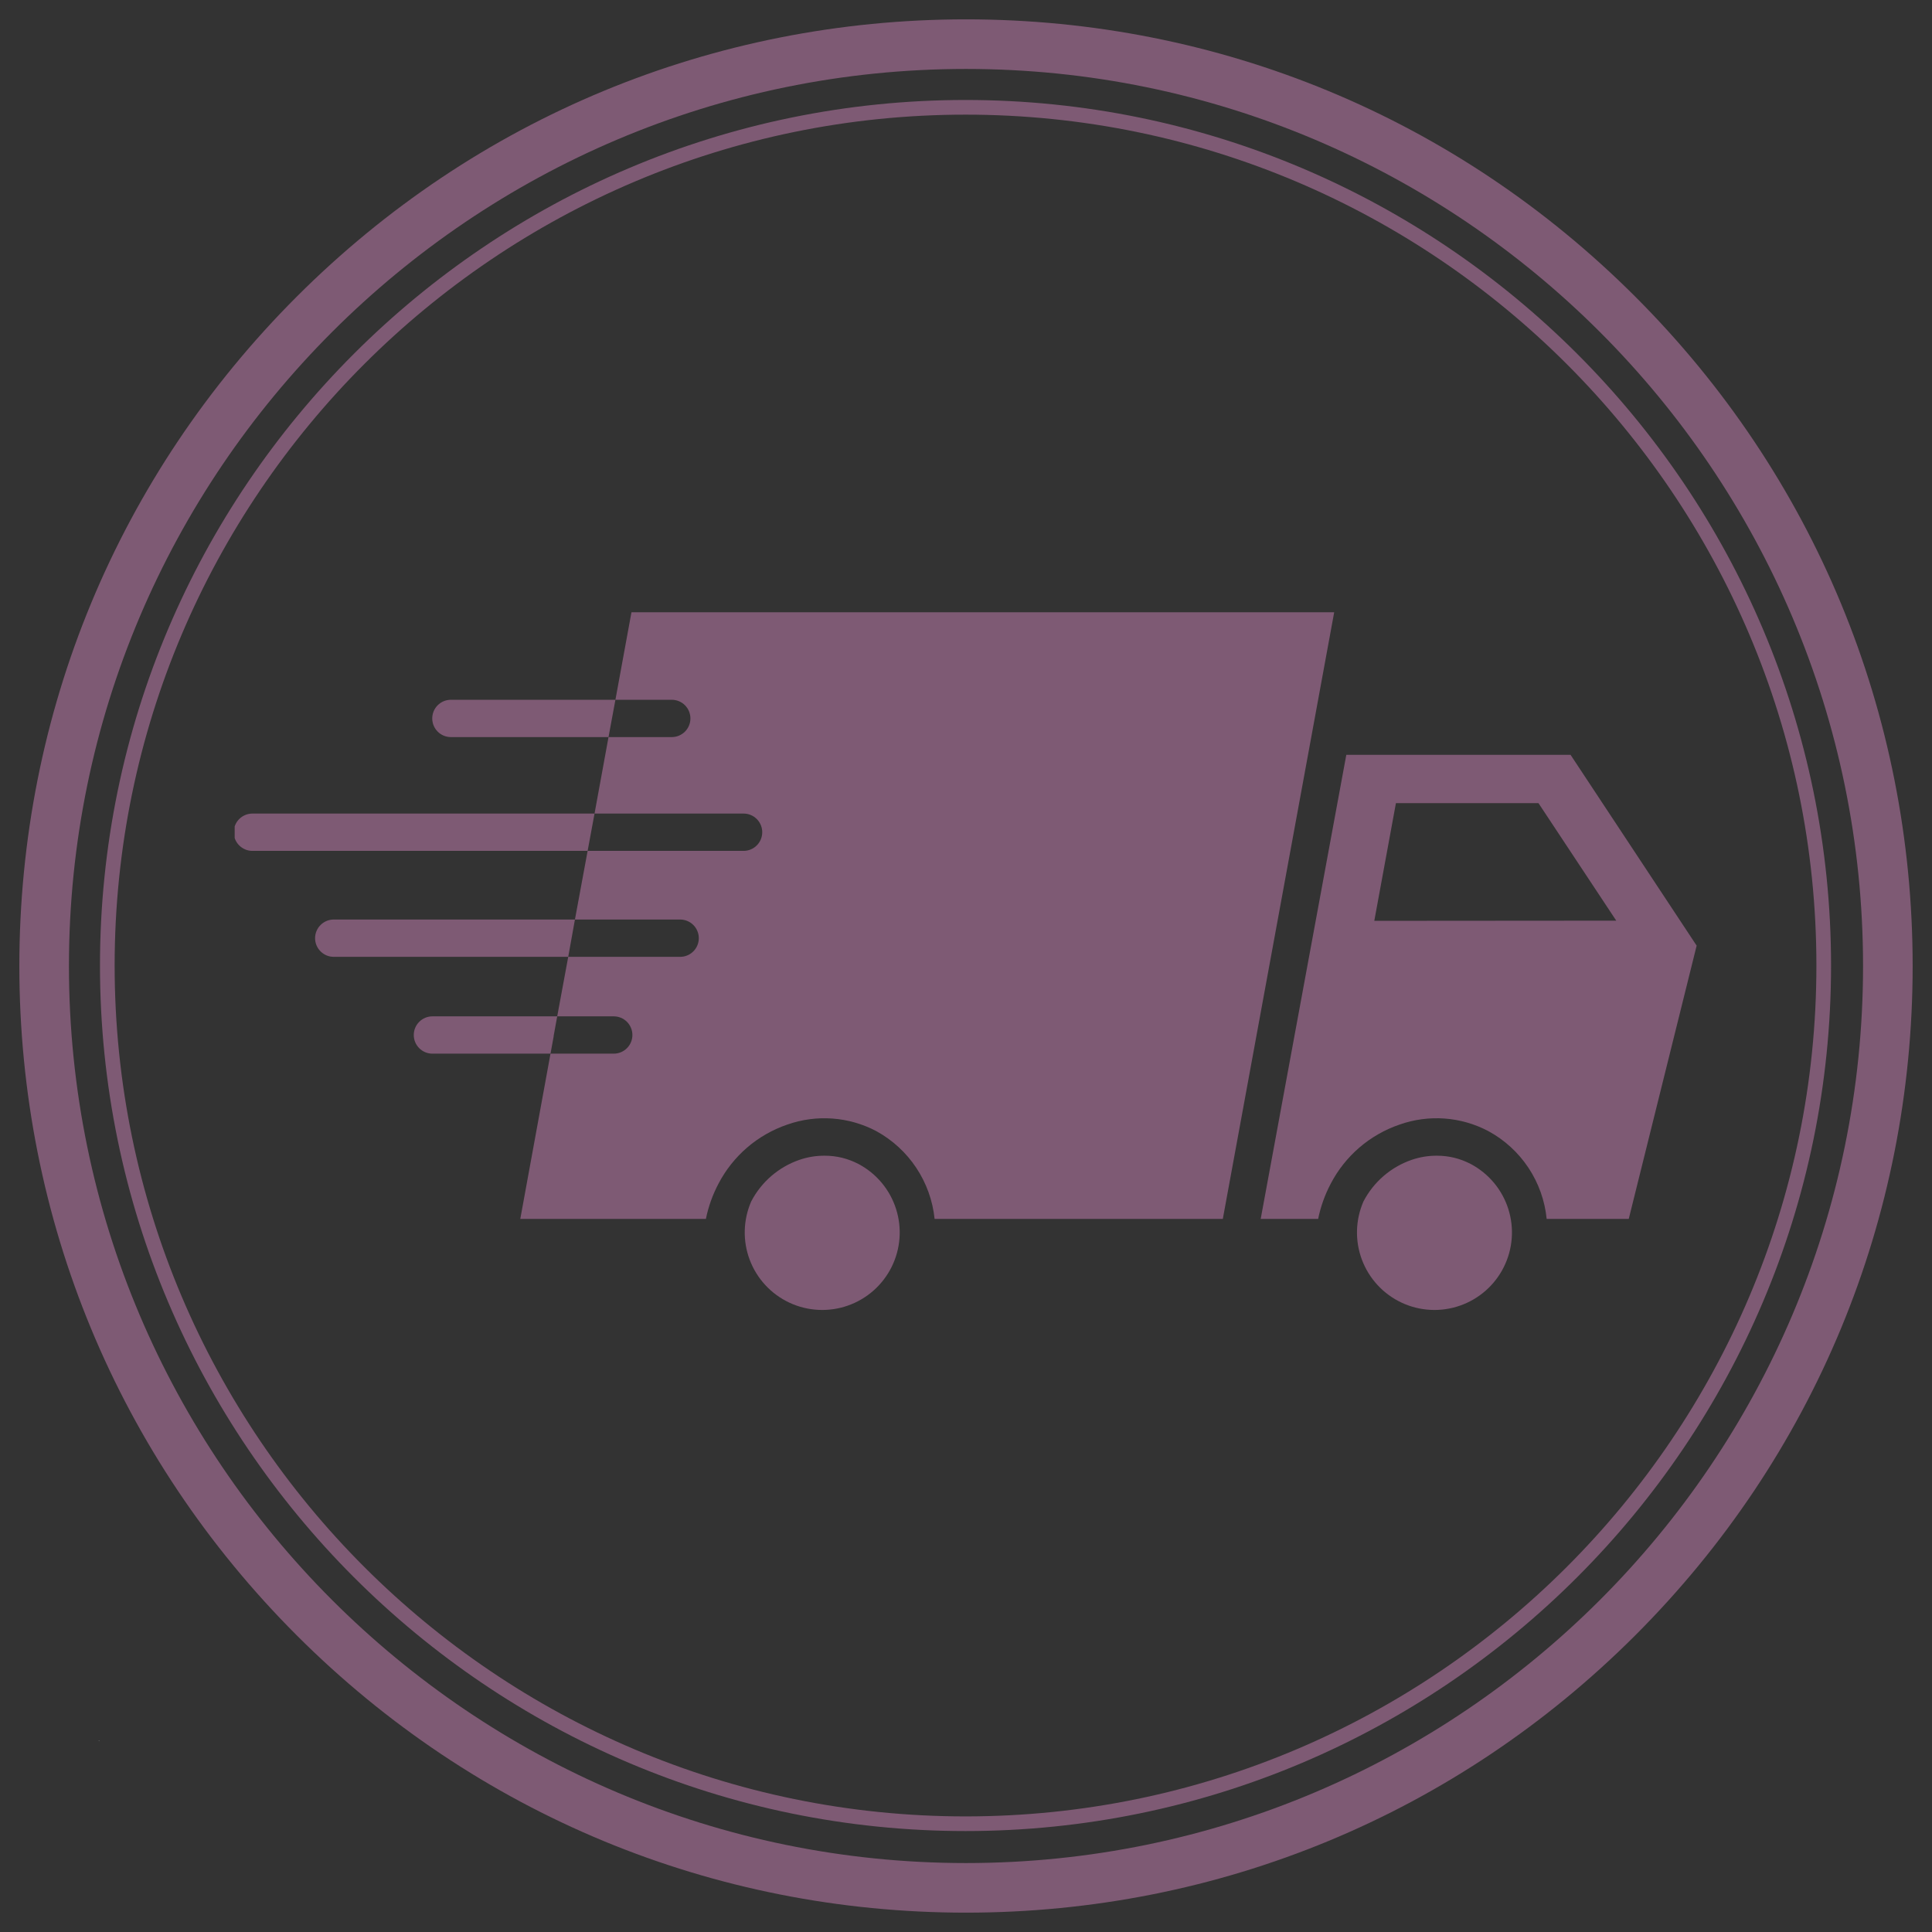 <svg xmlns="http://www.w3.org/2000/svg" xmlns:xlink="http://www.w3.org/1999/xlink" width="1000" zoomAndPan="magnify" viewBox="0 0 750 750" height="1000" preserveAspectRatio="xMidYMid meet" version="1.2"><rect x="0" y="0" width="750" height="750" fill="#333333" stroke="none"/><defs><clipPath id="6ba9595fa4"><path d="M 38.812 38.812 L 710.812 38.812 L 710.812 710.812 L 38.812 710.812 Z M 38.812 38.812"></path></clipPath><clipPath id="e36aebe177"><path d="M 7.512 7.512 L 742.512 7.512 L 742.512 742.512 L 7.512 742.512 Z M 7.512 7.512"></path></clipPath><clipPath id="0e7a3dc076"><path d="M 489 293 L 658.852 293 L 658.852 474 L 489 474 Z M 489 293"></path></clipPath><clipPath id="83ba2474e9"><path d="M 91.102 315 L 231 315 L 231 331 L 91.102 331 Z M 91.102 315"></path></clipPath></defs><g id="bb2d6c3377"><g clip-rule="nonzero" clip-path="url(#6ba9595fa4)"><path style="stroke:none;fill-rule:nonzero;fill:#7e5a74;fill-opacity:1;" d="M 374.812 38.812 C 189.609 38.812 38.812 189.609 38.812 374.812 C 38.812 560.02 189.609 710.812 374.812 710.812 C 560.02 710.812 710.812 560.02 710.812 374.812 C 710.812 189.609 560.02 38.812 374.812 38.812 Z M 374.812 705.125 C 192.723 705.125 44.504 556.906 44.504 374.812 C 44.504 192.723 192.723 44.504 374.812 44.504 C 556.906 44.504 705.125 192.723 705.125 374.812 C 705.125 556.906 556.906 705.125 374.812 705.125 Z M 374.812 705.125"></path></g><g clip-rule="nonzero" clip-path="url(#e36aebe177)"><path style="stroke:none;fill-rule:nonzero;fill:#7e5a74;fill-opacity:1;" d="M 375 742.488 C 276.848 742.488 184.562 704.215 115.176 634.824 C 45.785 565.438 7.512 473.152 7.512 375 C 7.512 276.848 45.785 184.562 115.176 115.176 C 184.562 45.785 276.848 7.512 375 7.512 C 473.152 7.512 565.438 45.785 634.824 115.176 C 704.215 184.562 742.488 276.848 742.488 375 C 742.488 473.152 704.215 565.438 634.824 634.824 C 565.438 704.215 473.152 742.488 375 742.488 Z M 375 26.766 C 183.039 26.766 26.766 183.039 26.766 375 C 26.766 566.961 183.039 723.234 375 723.234 C 566.961 723.234 723.234 566.961 723.234 375 C 723.234 183.039 566.961 26.766 375 26.766 Z M 375 26.766"></path></g><g clip-rule="nonzero" clip-path="url(#0e7a3dc076)"><path style="stroke:none;fill-rule:nonzero;fill:#7e5a74;fill-opacity:1;" d="M 609.684 293.016 L 522.637 293.016 L 489.398 473.188 L 511.703 473.188 C 512.672 468.418 514.289 463.883 516.555 459.574 C 517.945 456.887 519.582 454.359 521.461 451.984 C 523.34 449.613 525.426 447.438 527.723 445.465 C 530.016 443.492 532.477 441.758 535.105 440.258 C 537.734 438.758 540.48 437.52 543.348 436.547 C 546.148 435.559 549.016 434.871 551.961 434.477 C 554.902 434.086 557.852 433.996 560.812 434.215 C 563.773 434.434 566.68 434.953 569.531 435.773 C 572.383 436.59 575.121 437.695 577.746 439.082 C 579.309 439.926 580.816 440.867 582.266 441.895 C 583.715 442.926 585.098 444.043 586.41 445.242 C 587.723 446.441 588.957 447.715 590.113 449.066 C 591.27 450.414 592.344 451.832 593.328 453.312 C 594.312 454.793 595.199 456.328 595.996 457.918 C 596.793 459.508 597.492 461.141 598.09 462.816 C 598.684 464.492 599.18 466.195 599.566 467.93 C 599.957 469.668 600.238 471.418 600.414 473.188 L 632.277 473.188 L 658.637 367.098 Z M 533.5 357.465 L 541.898 311.77 L 597.227 311.77 L 627.426 357.395 Z M 533.5 357.465"></path></g><path style="stroke:none;fill-rule:nonzero;fill:#7e5a74;fill-opacity:1;" d="M 571.012 451.898 C 566.863 449.723 562.445 448.637 557.758 448.641 C 554.438 448.633 551.199 449.164 548.055 450.234 C 546.051 450.922 544.129 451.793 542.289 452.848 C 540.453 453.902 538.73 455.121 537.125 456.504 C 535.52 457.887 534.059 459.41 532.742 461.07 C 531.426 462.73 530.277 464.5 529.301 466.383 C 528.91 467.27 528.566 468.172 528.266 469.094 C 527.965 470.016 527.707 470.949 527.496 471.895 C 527.285 472.84 527.121 473.793 527.004 474.758 C 526.883 475.719 526.812 476.684 526.785 477.652 C 526.762 478.621 526.781 479.59 526.848 480.555 C 526.918 481.523 527.031 482.484 527.191 483.438 C 527.355 484.395 527.559 485.34 527.812 486.273 C 528.066 487.211 528.363 488.133 528.703 489.039 C 529.043 489.945 529.43 490.836 529.855 491.703 C 530.285 492.574 530.75 493.422 531.262 494.246 C 531.77 495.07 532.316 495.867 532.902 496.641 C 533.488 497.41 534.113 498.152 534.77 498.863 C 535.426 499.574 536.117 500.254 536.84 500.898 C 537.566 501.543 538.316 502.152 539.102 502.723 C 539.883 503.297 540.691 503.828 541.523 504.324 C 542.355 504.816 543.211 505.27 544.09 505.68 C 544.969 506.094 545.863 506.461 546.777 506.785 C 547.688 507.109 548.617 507.391 549.555 507.625 C 550.496 507.859 551.445 508.051 552.402 508.191 C 553.359 508.336 554.324 508.434 555.293 508.484 C 556.262 508.535 557.227 508.539 558.195 508.496 C 559.164 508.453 560.129 508.363 561.086 508.227 C 562.047 508.09 562.996 507.906 563.938 507.68 C 564.879 507.449 565.809 507.18 566.723 506.859 C 567.641 506.543 568.539 506.18 569.418 505.777 C 570.301 505.371 571.156 504.926 571.996 504.438 C 572.832 503.949 573.645 503.422 574.43 502.859 C 575.219 502.293 575.977 501.688 576.703 501.051 C 577.43 500.41 578.129 499.738 578.789 499.031 C 579.453 498.324 580.082 497.586 580.672 496.82 C 581.266 496.055 581.82 495.258 582.336 494.438 C 582.848 493.617 583.324 492.773 583.758 491.906 C 584.191 491.039 584.582 490.156 584.93 489.25 C 585.277 488.348 585.582 487.43 585.844 486.496 C 586.102 485.559 586.316 484.617 586.484 483.664 C 586.652 482.707 586.773 481.746 586.848 480.781 C 586.922 479.816 586.953 478.848 586.934 477.879 C 586.914 476.91 586.852 475.945 586.738 474.98 C 586.629 474.02 586.469 473.062 586.266 472.117 C 586.062 471.168 585.812 470.234 585.52 469.312 C 585.227 468.387 584.887 467.48 584.508 466.59 C 584.125 465.699 583.699 464.828 583.234 463.98 C 582.77 463.129 582.262 462.305 581.719 461.504 C 581.172 460.703 580.59 459.93 579.969 459.188 C 579.348 458.441 578.691 457.73 578.004 457.047 C 577.316 456.367 576.594 455.719 575.844 455.109 C 575.09 454.496 574.312 453.922 573.504 453.387 C 572.699 452.852 571.867 452.355 571.012 451.898 Z M 571.012 451.898"></path><path style="stroke:none;fill-rule:nonzero;fill:#7e5a74;fill-opacity:1;" d="M 333.34 451.898 C 329.188 449.723 324.773 448.637 320.086 448.641 C 316.762 448.633 313.527 449.164 310.383 450.234 C 308.379 450.922 306.457 451.793 304.617 452.848 C 302.781 453.902 301.059 455.121 299.449 456.504 C 297.844 457.887 296.383 459.41 295.066 461.07 C 293.75 462.73 292.605 464.5 291.625 466.383 C 291.238 467.27 290.895 468.172 290.59 469.094 C 290.289 470.016 290.035 470.949 289.824 471.895 C 289.613 472.84 289.449 473.793 289.328 474.758 C 289.211 475.719 289.137 476.684 289.113 477.652 C 289.086 478.621 289.109 479.59 289.176 480.555 C 289.246 481.523 289.359 482.484 289.52 483.438 C 289.68 484.395 289.887 485.34 290.141 486.273 C 290.391 487.211 290.688 488.133 291.031 489.039 C 291.371 489.945 291.758 490.836 292.184 491.703 C 292.609 492.574 293.078 493.422 293.586 494.246 C 294.098 495.07 294.645 495.867 295.23 496.641 C 295.816 497.41 296.438 498.152 297.098 498.863 C 297.754 499.574 298.445 500.254 299.168 500.898 C 299.891 501.543 300.645 502.152 301.426 502.723 C 302.207 503.297 303.016 503.828 303.852 504.324 C 304.684 504.816 305.539 505.27 306.418 505.68 C 307.293 506.094 308.191 506.461 309.102 506.785 C 310.016 507.109 310.941 507.391 311.883 507.625 C 312.824 507.859 313.773 508.051 314.73 508.191 C 315.688 508.336 316.652 508.434 317.621 508.484 C 318.586 508.535 319.555 508.539 320.523 508.496 C 321.492 508.453 322.453 508.363 323.414 508.227 C 324.375 508.09 325.324 507.906 326.266 507.68 C 327.207 507.449 328.137 507.18 329.051 506.859 C 329.969 506.543 330.863 506.18 331.746 505.777 C 332.625 505.371 333.484 504.926 334.324 504.438 C 335.16 503.949 335.973 503.422 336.758 502.859 C 337.543 502.293 338.301 501.688 339.031 501.051 C 339.758 500.41 340.453 499.738 341.117 499.031 C 341.781 498.324 342.41 497.586 343 496.82 C 343.594 496.055 344.145 495.258 344.66 494.438 C 345.176 493.617 345.652 492.773 346.086 491.906 C 346.52 491.039 346.91 490.156 347.258 489.25 C 347.605 488.348 347.91 487.43 348.168 486.492 C 348.43 485.559 348.641 484.617 348.809 483.664 C 348.977 482.707 349.102 481.746 349.176 480.781 C 349.25 479.816 349.281 478.848 349.262 477.879 C 349.242 476.91 349.18 475.945 349.066 474.98 C 348.957 474.02 348.797 473.062 348.594 472.117 C 348.391 471.168 348.141 470.234 347.848 469.312 C 347.555 468.387 347.215 467.48 346.832 466.59 C 346.453 465.699 346.027 464.828 345.562 463.98 C 345.094 463.129 344.59 462.305 344.043 461.504 C 343.5 460.703 342.914 459.93 342.297 459.188 C 341.676 458.441 341.02 457.73 340.332 457.047 C 339.641 456.367 338.922 455.719 338.168 455.109 C 337.418 454.496 336.637 453.922 335.832 453.387 C 335.023 452.852 334.191 452.355 333.34 451.898 Z M 333.34 451.898"></path><path style="stroke:none;fill-rule:nonzero;fill:#7e5a74;fill-opacity:1;" d="M 245.133 237.688 L 238.906 271.652 L 260.777 271.652 C 261.25 271.652 261.723 271.699 262.188 271.793 C 262.656 271.883 263.109 272.02 263.547 272.203 C 263.988 272.387 264.402 272.609 264.801 272.871 C 265.195 273.137 265.562 273.438 265.898 273.773 C 266.234 274.109 266.535 274.477 266.797 274.871 C 267.062 275.266 267.285 275.684 267.465 276.121 C 267.648 276.562 267.785 277.016 267.879 277.48 C 267.973 277.949 268.02 278.418 268.02 278.895 C 268.02 279.371 267.973 279.84 267.879 280.305 C 267.785 280.773 267.648 281.227 267.465 281.664 C 267.285 282.105 267.062 282.523 266.797 282.918 C 266.535 283.312 266.234 283.68 265.898 284.016 C 265.562 284.352 265.195 284.652 264.801 284.914 C 264.402 285.18 263.988 285.402 263.547 285.586 C 263.109 285.766 262.656 285.902 262.188 285.996 C 261.723 286.09 261.25 286.137 260.777 286.137 L 236.227 286.137 L 230.797 315.828 L 288.656 315.828 C 289.133 315.828 289.602 315.871 290.07 315.965 C 290.535 316.059 290.988 316.195 291.43 316.379 C 291.867 316.559 292.285 316.781 292.68 317.047 C 293.074 317.312 293.441 317.609 293.777 317.949 C 294.113 318.285 294.414 318.648 294.68 319.043 C 294.941 319.441 295.164 319.859 295.348 320.297 C 295.527 320.734 295.668 321.188 295.758 321.656 C 295.852 322.121 295.898 322.594 295.898 323.066 C 295.898 323.543 295.852 324.016 295.758 324.48 C 295.668 324.945 295.527 325.398 295.348 325.84 C 295.164 326.277 294.941 326.695 294.68 327.09 C 294.414 327.488 294.113 327.852 293.777 328.188 C 293.441 328.523 293.074 328.824 292.68 329.09 C 292.285 329.355 291.867 329.578 291.43 329.758 C 290.988 329.941 290.535 330.078 290.07 330.172 C 289.602 330.262 289.133 330.309 288.656 330.309 L 228.117 330.309 L 223.191 356.961 L 264.035 356.961 C 264.512 356.961 264.98 357.004 265.449 357.098 C 265.914 357.191 266.367 357.328 266.805 357.512 C 267.246 357.691 267.664 357.914 268.059 358.18 C 268.453 358.445 268.82 358.746 269.156 359.082 C 269.492 359.418 269.793 359.781 270.055 360.18 C 270.32 360.574 270.543 360.992 270.727 361.43 C 270.906 361.867 271.043 362.32 271.137 362.789 C 271.23 363.254 271.277 363.727 271.277 364.199 C 271.277 364.676 271.23 365.148 271.137 365.613 C 271.043 366.082 270.906 366.531 270.727 366.973 C 270.543 367.41 270.32 367.828 270.055 368.223 C 269.793 368.621 269.492 368.984 269.156 369.32 C 268.82 369.656 268.453 369.957 268.059 370.223 C 267.664 370.488 267.246 370.711 266.805 370.891 C 266.367 371.074 265.914 371.211 265.449 371.305 C 264.98 371.395 264.512 371.441 264.035 371.441 L 220.586 371.441 L 216.312 394.543 L 238.254 394.543 C 238.73 394.543 239.199 394.59 239.668 394.684 C 240.133 394.777 240.586 394.914 241.027 395.094 C 241.465 395.277 241.883 395.5 242.277 395.766 C 242.672 396.027 243.039 396.328 243.375 396.664 C 243.711 397 244.012 397.367 244.277 397.762 C 244.539 398.156 244.762 398.574 244.945 399.016 C 245.129 399.453 245.266 399.906 245.355 400.371 C 245.449 400.84 245.496 401.309 245.496 401.785 C 245.496 402.262 245.449 402.73 245.355 403.199 C 245.266 403.664 245.129 404.117 244.945 404.559 C 244.762 404.996 244.539 405.414 244.277 405.809 C 244.012 406.203 243.711 406.57 243.375 406.906 C 243.039 407.242 242.672 407.543 242.277 407.809 C 241.883 408.07 241.465 408.293 241.027 408.477 C 240.586 408.656 240.133 408.797 239.668 408.887 C 239.199 408.98 238.73 409.027 238.254 409.027 L 213.707 409.027 L 201.973 473.188 L 274.027 473.188 C 274.996 468.418 276.613 463.883 278.879 459.574 C 280.273 456.887 281.91 454.359 283.789 451.984 C 285.668 449.613 287.754 447.438 290.051 445.465 C 292.344 443.492 294.805 441.758 297.434 440.258 C 300.062 438.758 302.809 437.52 305.676 436.547 C 308.48 435.559 311.355 434.871 314.305 434.48 C 317.254 434.086 320.207 434 323.176 434.219 C 326.141 434.438 329.051 434.953 331.91 435.773 C 334.77 436.594 337.516 437.695 340.145 439.082 C 341.703 439.934 343.207 440.875 344.652 441.91 C 346.098 442.945 347.473 444.062 348.785 445.266 C 350.094 446.465 351.324 447.742 352.48 449.09 C 353.637 450.441 354.703 451.855 355.688 453.336 C 356.672 454.816 357.562 456.352 358.359 457.938 C 359.156 459.527 359.855 461.156 360.457 462.828 C 361.059 464.504 361.555 466.207 361.949 467.938 C 362.344 469.672 362.629 471.422 362.812 473.188 L 474.695 473.188 L 517.93 237.688 Z M 245.133 237.688"></path><path style="stroke:none;fill-rule:nonzero;fill:#7e5a74;fill-opacity:1;" d="M 238.906 271.652 L 236.227 286.137 L 175.035 286.137 C 174.559 286.137 174.09 286.09 173.621 285.996 C 173.156 285.902 172.703 285.766 172.262 285.586 C 171.824 285.402 171.406 285.18 171.012 284.914 C 170.617 284.652 170.25 284.352 169.914 284.016 C 169.578 283.68 169.277 283.312 169.012 282.918 C 168.75 282.523 168.527 282.105 168.344 281.664 C 168.16 281.227 168.023 280.773 167.934 280.305 C 167.84 279.84 167.793 279.371 167.793 278.895 C 167.793 278.418 167.84 277.949 167.934 277.48 C 168.023 277.016 168.16 276.562 168.344 276.121 C 168.527 275.684 168.75 275.266 169.012 274.871 C 169.277 274.477 169.578 274.109 169.914 273.773 C 170.25 273.438 170.617 273.137 171.012 272.871 C 171.406 272.609 171.824 272.387 172.262 272.203 C 172.703 272.02 173.156 271.883 173.621 271.793 C 174.09 271.699 174.559 271.652 175.035 271.652 Z M 238.906 271.652"></path><g clip-rule="nonzero" clip-path="url(#83ba2474e9)"><path style="stroke:none;fill-rule:nonzero;fill:#7e5a74;fill-opacity:1;" d="M 230.797 315.828 L 228.117 330.309 L 97.984 330.309 C 97.508 330.309 97.035 330.262 96.57 330.172 C 96.105 330.078 95.652 329.941 95.211 329.758 C 94.773 329.578 94.355 329.355 93.961 329.09 C 93.562 328.824 93.199 328.523 92.863 328.188 C 92.527 327.852 92.227 327.488 91.961 327.09 C 91.695 326.695 91.473 326.277 91.293 325.84 C 91.109 325.398 90.973 324.949 90.879 324.48 C 90.789 324.016 90.742 323.543 90.742 323.066 C 90.742 322.594 90.789 322.121 90.879 321.656 C 90.973 321.188 91.109 320.734 91.293 320.297 C 91.473 319.859 91.695 319.441 91.961 319.043 C 92.227 318.648 92.527 318.285 92.863 317.949 C 93.199 317.609 93.562 317.312 93.961 317.047 C 94.355 316.781 94.773 316.559 95.211 316.379 C 95.652 316.195 96.105 316.059 96.57 315.965 C 97.035 315.871 97.508 315.828 97.984 315.828 Z M 230.797 315.828"></path></g><path style="stroke:none;fill-rule:nonzero;fill:#7e5a74;fill-opacity:1;" d="M 223.191 356.961 L 220.586 371.441 L 129.555 371.441 C 129.082 371.441 128.609 371.395 128.145 371.305 C 127.676 371.211 127.223 371.074 126.785 370.891 C 126.348 370.711 125.93 370.488 125.535 370.223 C 125.137 369.957 124.773 369.656 124.438 369.32 C 124.102 368.984 123.801 368.621 123.535 368.223 C 123.27 367.828 123.047 367.41 122.867 366.973 C 122.684 366.531 122.547 366.082 122.453 365.613 C 122.359 365.148 122.316 364.676 122.316 364.199 C 122.316 363.727 122.359 363.254 122.453 362.789 C 122.547 362.32 122.684 361.867 122.867 361.43 C 123.047 360.992 123.27 360.574 123.535 360.18 C 123.801 359.781 124.102 359.418 124.438 359.082 C 124.773 358.746 125.137 358.445 125.535 358.18 C 125.93 357.914 126.348 357.691 126.785 357.512 C 127.223 357.328 127.676 357.191 128.145 357.098 C 128.609 357.004 129.082 356.961 129.555 356.961 Z M 223.191 356.961"></path><path style="stroke:none;fill-rule:nonzero;fill:#7e5a74;fill-opacity:1;" d="M 216.312 394.543 L 214.938 402.074 C 214.922 402.418 214.875 402.758 214.793 403.09 L 213.707 409.027 L 167.863 409.027 C 167.391 409.027 166.918 408.98 166.453 408.887 C 165.984 408.797 165.531 408.656 165.094 408.477 C 164.656 408.293 164.238 408.07 163.844 407.809 C 163.445 407.543 163.082 407.242 162.746 406.906 C 162.41 406.57 162.109 406.203 161.844 405.809 C 161.578 405.414 161.355 404.996 161.176 404.559 C 160.992 404.117 160.855 403.664 160.762 403.199 C 160.668 402.73 160.625 402.262 160.625 401.785 C 160.625 401.309 160.668 400.84 160.762 400.371 C 160.855 399.906 160.992 399.453 161.176 399.016 C 161.355 398.574 161.578 398.156 161.844 397.762 C 162.109 397.367 162.41 397 162.746 396.664 C 163.082 396.328 163.445 396.027 163.844 395.766 C 164.238 395.5 164.656 395.277 165.094 395.094 C 165.531 394.914 165.984 394.777 166.453 394.684 C 166.918 394.59 167.391 394.543 167.863 394.543 Z M 216.312 394.543"></path><g style="fill:#ffffff;fill-opacity:1;"><g transform="translate(38.294, 675.9)"><path style="stroke:none" d="M 0.141 0 C 0.117 0 0.102 0 0.094 0 C 0.082 -0.008 0.07 -0.02 0.062 -0.031 C 0.051 -0.039 0.047 -0.055 0.047 -0.078 C 0.047 -0.086 0.051 -0.098 0.062 -0.109 C 0.07 -0.129 0.082 -0.141 0.094 -0.141 C 0.102 -0.148 0.117 -0.156 0.141 -0.156 C 0.16 -0.156 0.176 -0.148 0.188 -0.141 C 0.195 -0.141 0.203 -0.129 0.203 -0.109 C 0.211 -0.098 0.219 -0.086 0.219 -0.078 C 0.219 -0.055 0.207 -0.035 0.188 -0.016 C 0.176 -0.004 0.16 0 0.141 0 Z M 0.141 0"></path></g></g></g></svg>